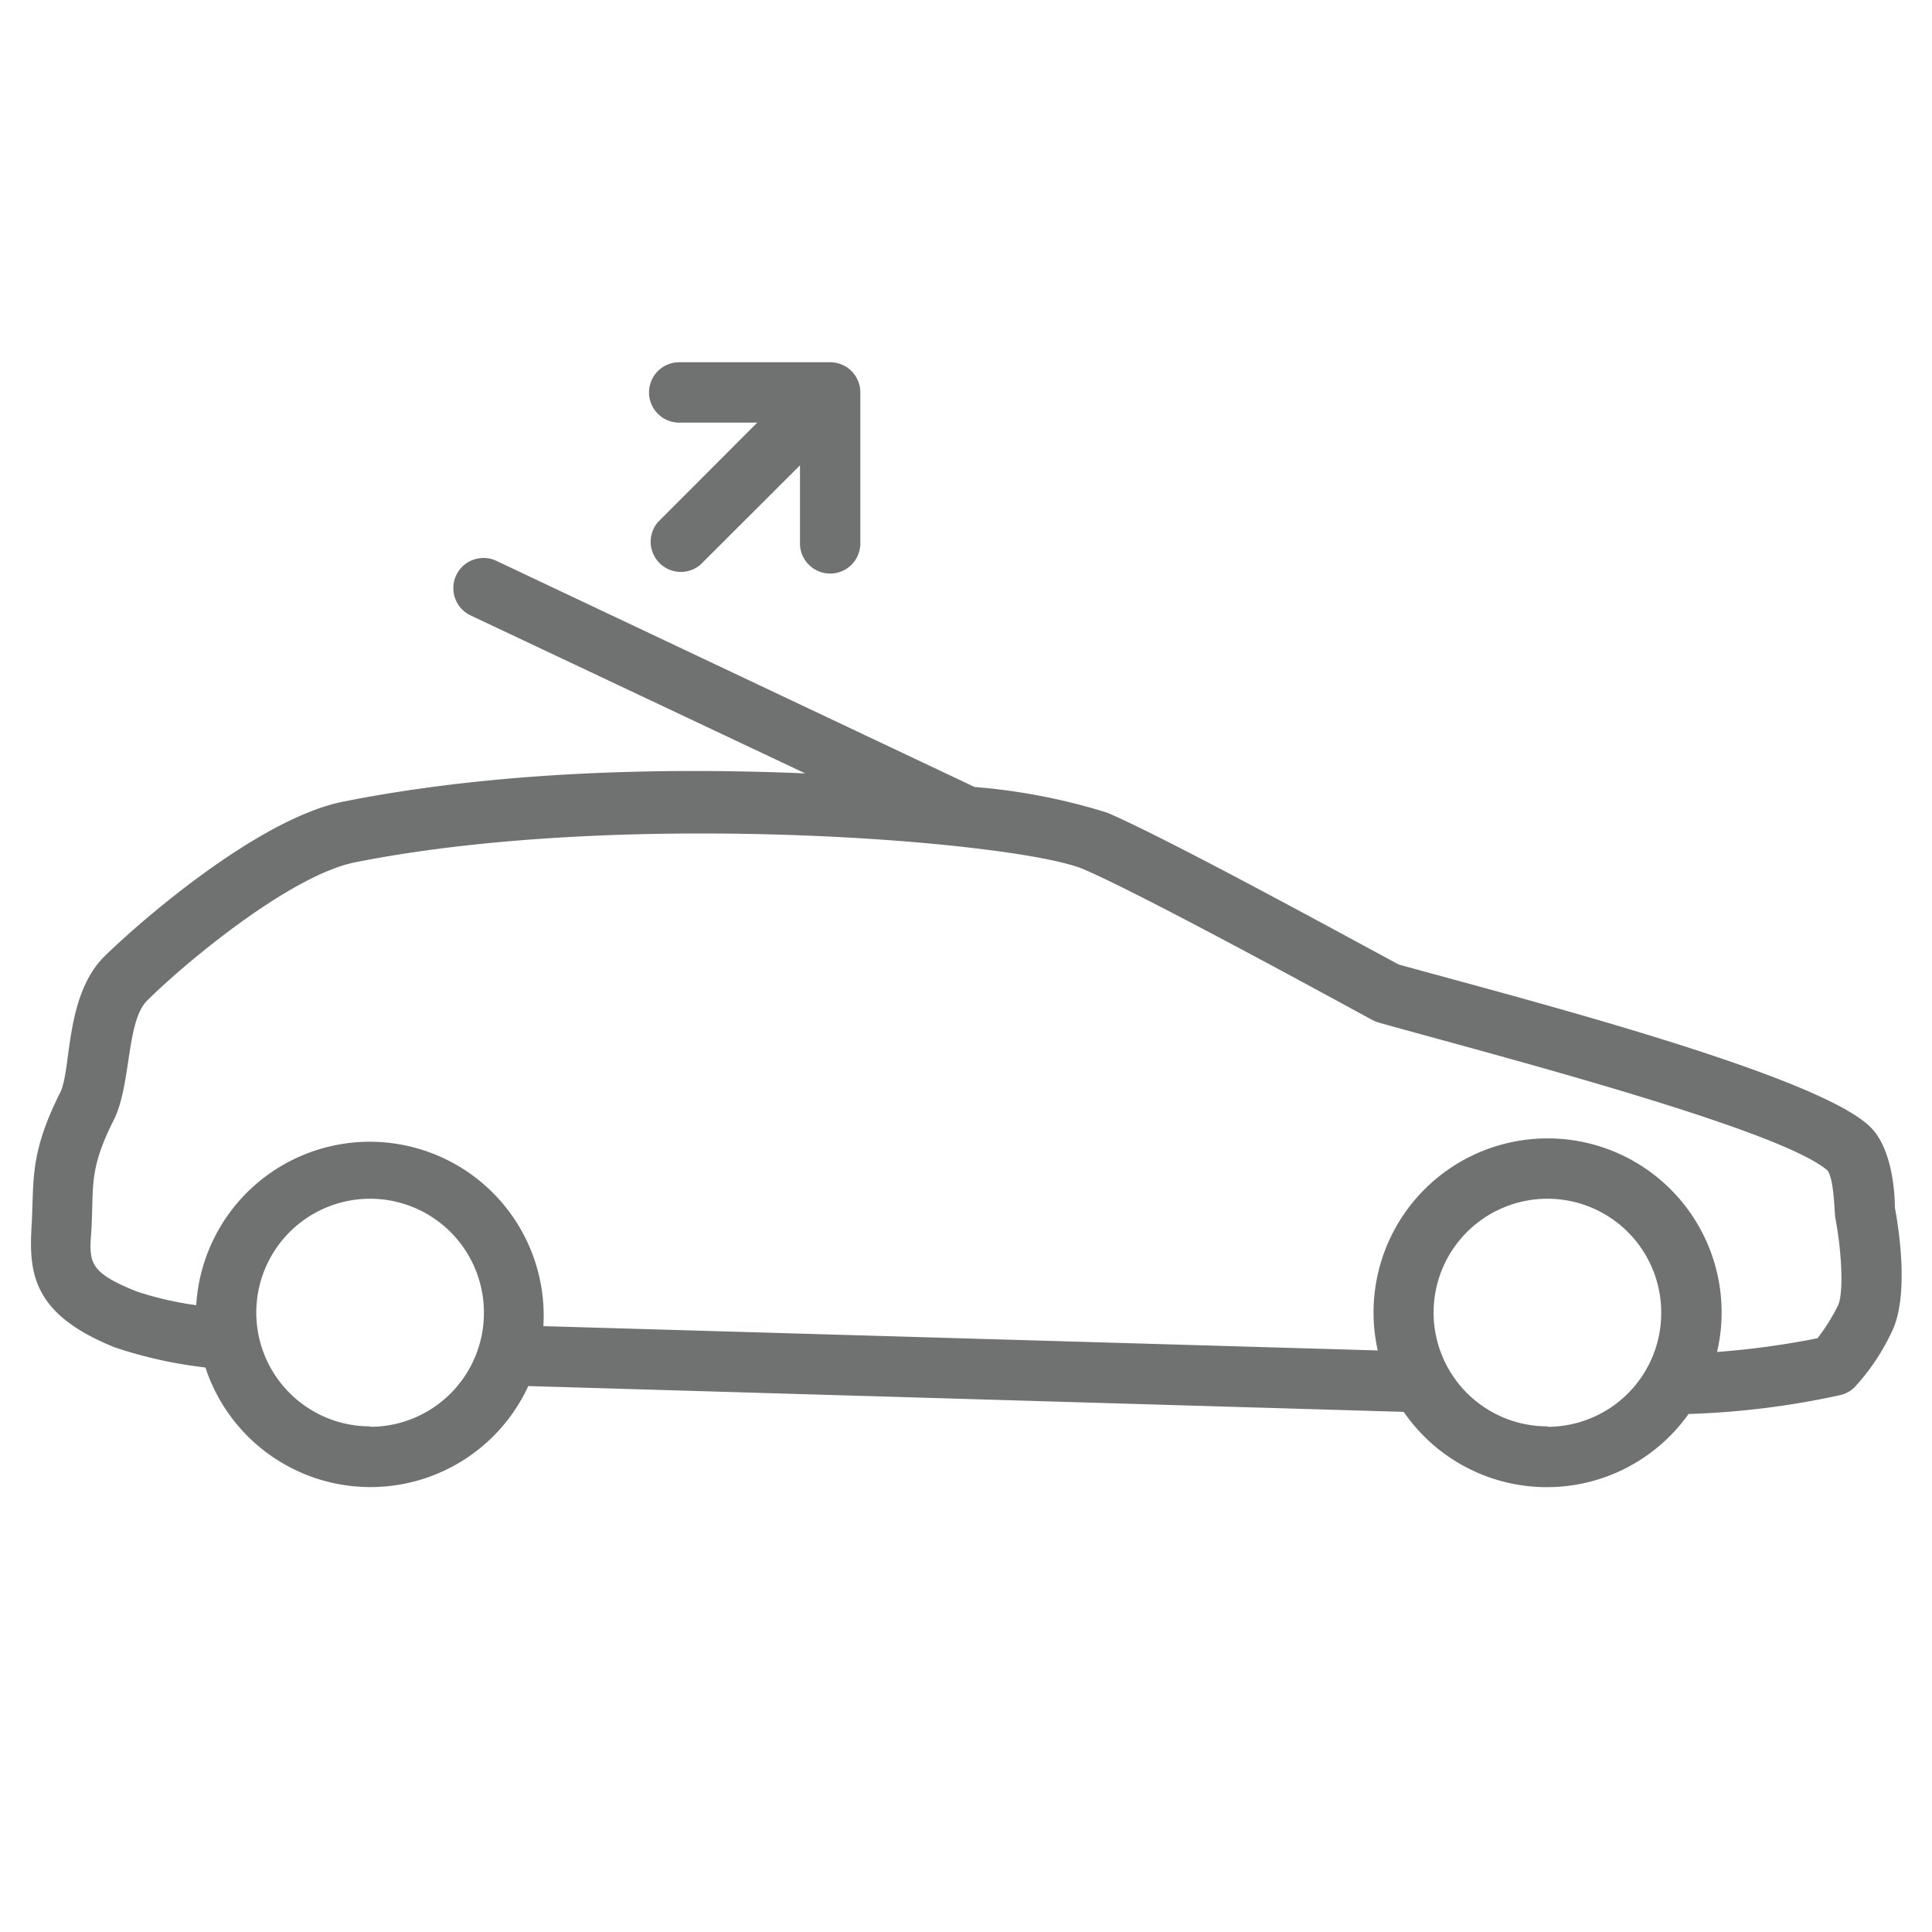 <?xml version="1.0" encoding="UTF-8"?>
<svg xmlns="http://www.w3.org/2000/svg" xmlns:xlink="http://www.w3.org/1999/xlink" version="1.1" width="512" height="512" x="0" y="0" viewBox="0 0 128 128" style="enable-background:new 0 0 512 512" xml:space="preserve" class="">
  <g>
    <path d="M55 24H45a2 2 0 0 0 0 4h5.17l-6.58 6.59a2 2 0 0 0 2.82 2.82L53 30.83V36a2 2 0 0 0 4 0V26a2 2 0 0 0-2-2zM125.54 80c0-1.11-.21-3.92-1.61-5.32-3.55-3.54-23.87-8.72-31.26-10.78-1.89-1-15.1-8.26-19.32-10.06a40.28 40.28 0 0 0-8.78-1.7l-31.72-15a2 2 0 0 0-1.7 3.62l22.2 10.48c-9.9-.42-20.82-.08-30.61 1.87-5.66 1.13-13.53 8-15.83 10.26C4.29 66 4.75 70.78 4 72.36c-2.07 4.12-1.73 5.79-1.91 8.91s.1 5.82 5.52 8a29.46 29.46 0 0 0 6 1.33A11.51 11.51 0 0 0 35 91.83l58 1.71a11.51 11.51 0 0 0 18.87.14 54.57 54.57 0 0 0 10-1.24 2 2 0 0 0 1-.53 14.46 14.46 0 0 0 2.43-3.6c1.23-2.4.49-6.97.24-8.31zm-101 14.5a7.54 7.54 0 1 1 7.52-7.5 7.54 7.54 0 0 1-7.53 7.53zm78 0a7.54 7.54 0 1 1 7.52-7.5 7.54 7.54 0 0 1-7.53 7.53zm19.23-8a13.63 13.63 0 0 1-1.35 2.16 54.44 54.44 0 0 1-6.66.91 11.53 11.53 0 1 0-22.48-.1L36 87.86a11.52 11.52 0 1 0-23-1.39 21.67 21.67 0 0 1-3.95-.91c-3.19-1.28-3.15-1.93-3-4 .18-3-.2-4 1.49-7.36 1.16-2.31.82-6.52 2.2-7.9 2.52-2.51 9.49-8.31 13.79-9.17 18-3.58 44-1.36 48.26.46s19 9.93 19.16 10a2.26 2.26 0 0 0 .43.17c7.13 2 26.49 7 29.7 9.79.44.6.46 2.86.51 3.11.41 2.12.59 5 .17 5.86z" fill="#707271" opacity="1" data-original="#000000"></path>
  </g>
</svg>
